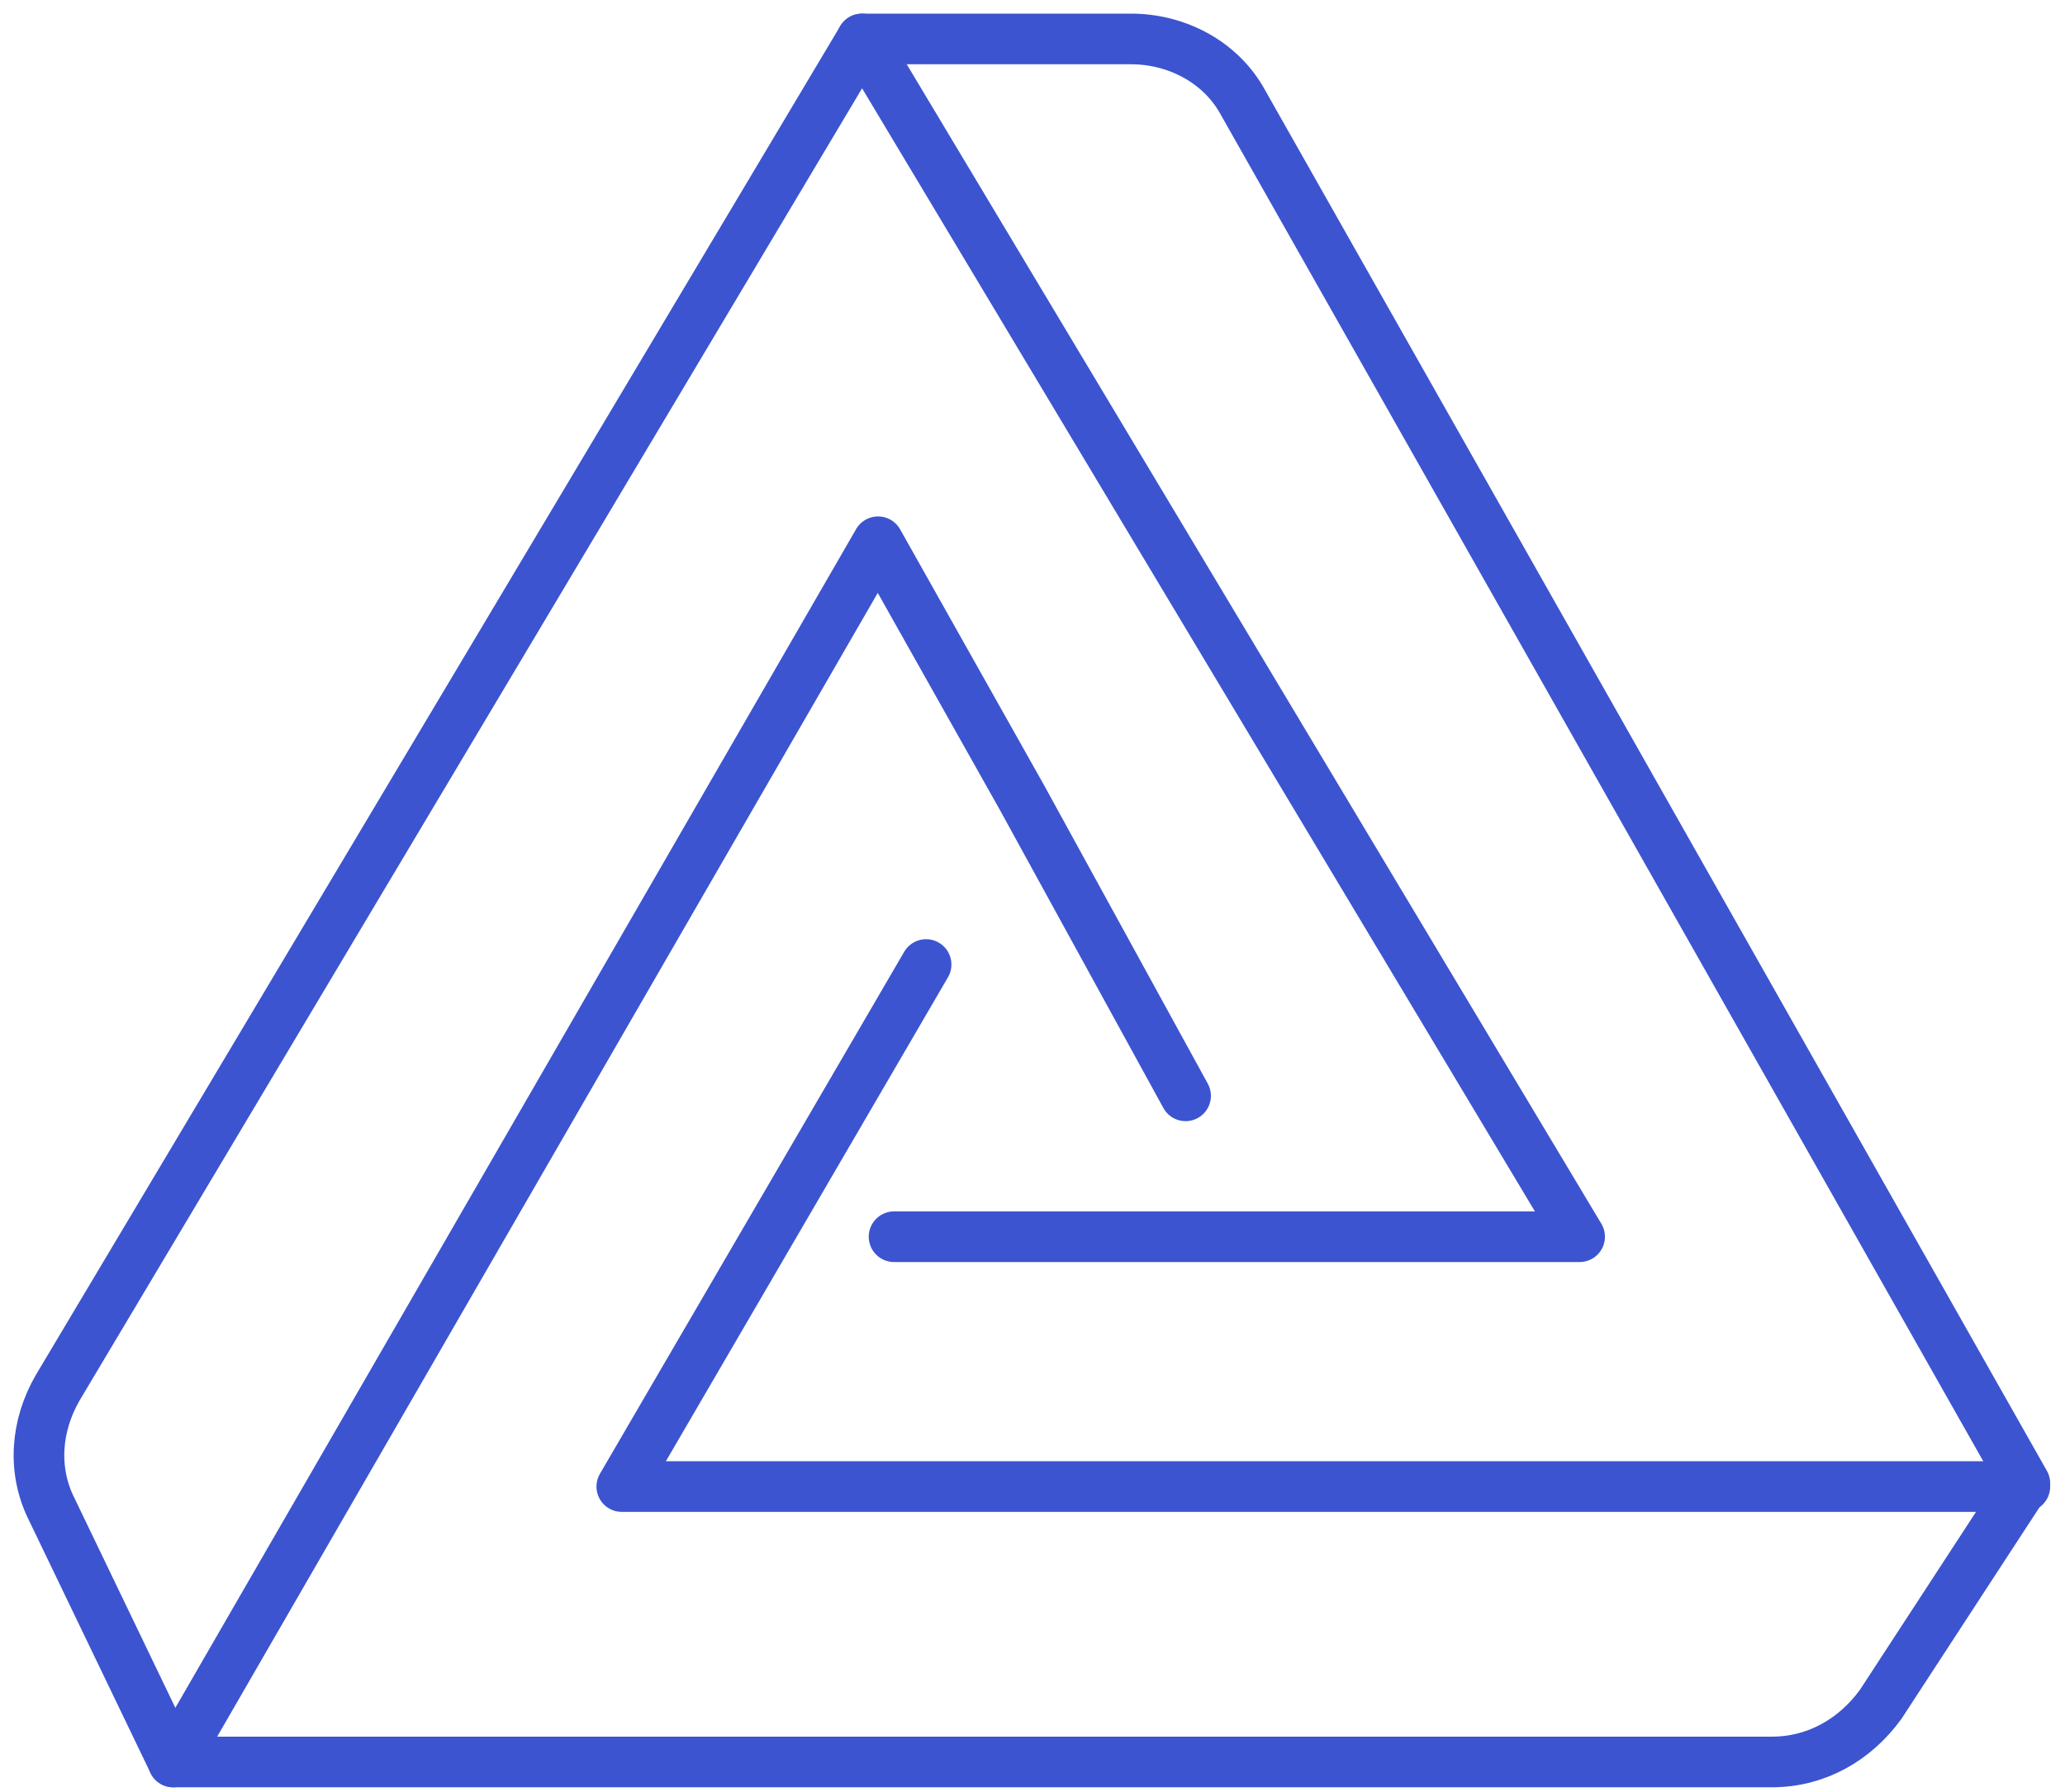 <svg width="53" height="46" viewBox="0 0 53 46" fill="none" xmlns="http://www.w3.org/2000/svg">
<g id="Group 1000002869">
<path id="Vector" d="M22.125 1L1.488 35.614C0.913 36.6 0.831 37.751 1.324 38.738L4.448 45.233H45.475C46.626 45.233 47.612 44.658 48.27 43.753L51.97 38.08L31.909 2.644C31.333 1.576 30.182 1 29.031 1H22.125Z" stroke="#3c54d0" stroke-width="1.3" stroke-miterlimit="10" stroke-linecap="round" stroke-linejoin="round"/>
<path id="Vector_2" d="M51.97 38.163H15.959L23.769 24.761" stroke="#3c54d0" stroke-width="1.3" stroke-miterlimit="10" stroke-linecap="round" stroke-linejoin="round"/>
<path id="Vector_3" d="M4.448 45.233L22.536 13.908L26.236 20.486L30.429 28.132" stroke="#3c54d0" stroke-width="1.3" stroke-miterlimit="10" stroke-linecap="round" stroke-linejoin="round"/>
<path id="Vector_4" d="M22.125 1L40.542 31.749H32.731H22.947" stroke="#3c54d0" stroke-width="1.3" stroke-miterlimit="10" stroke-linecap="round" stroke-linejoin="round"/>
</g>
</svg>
